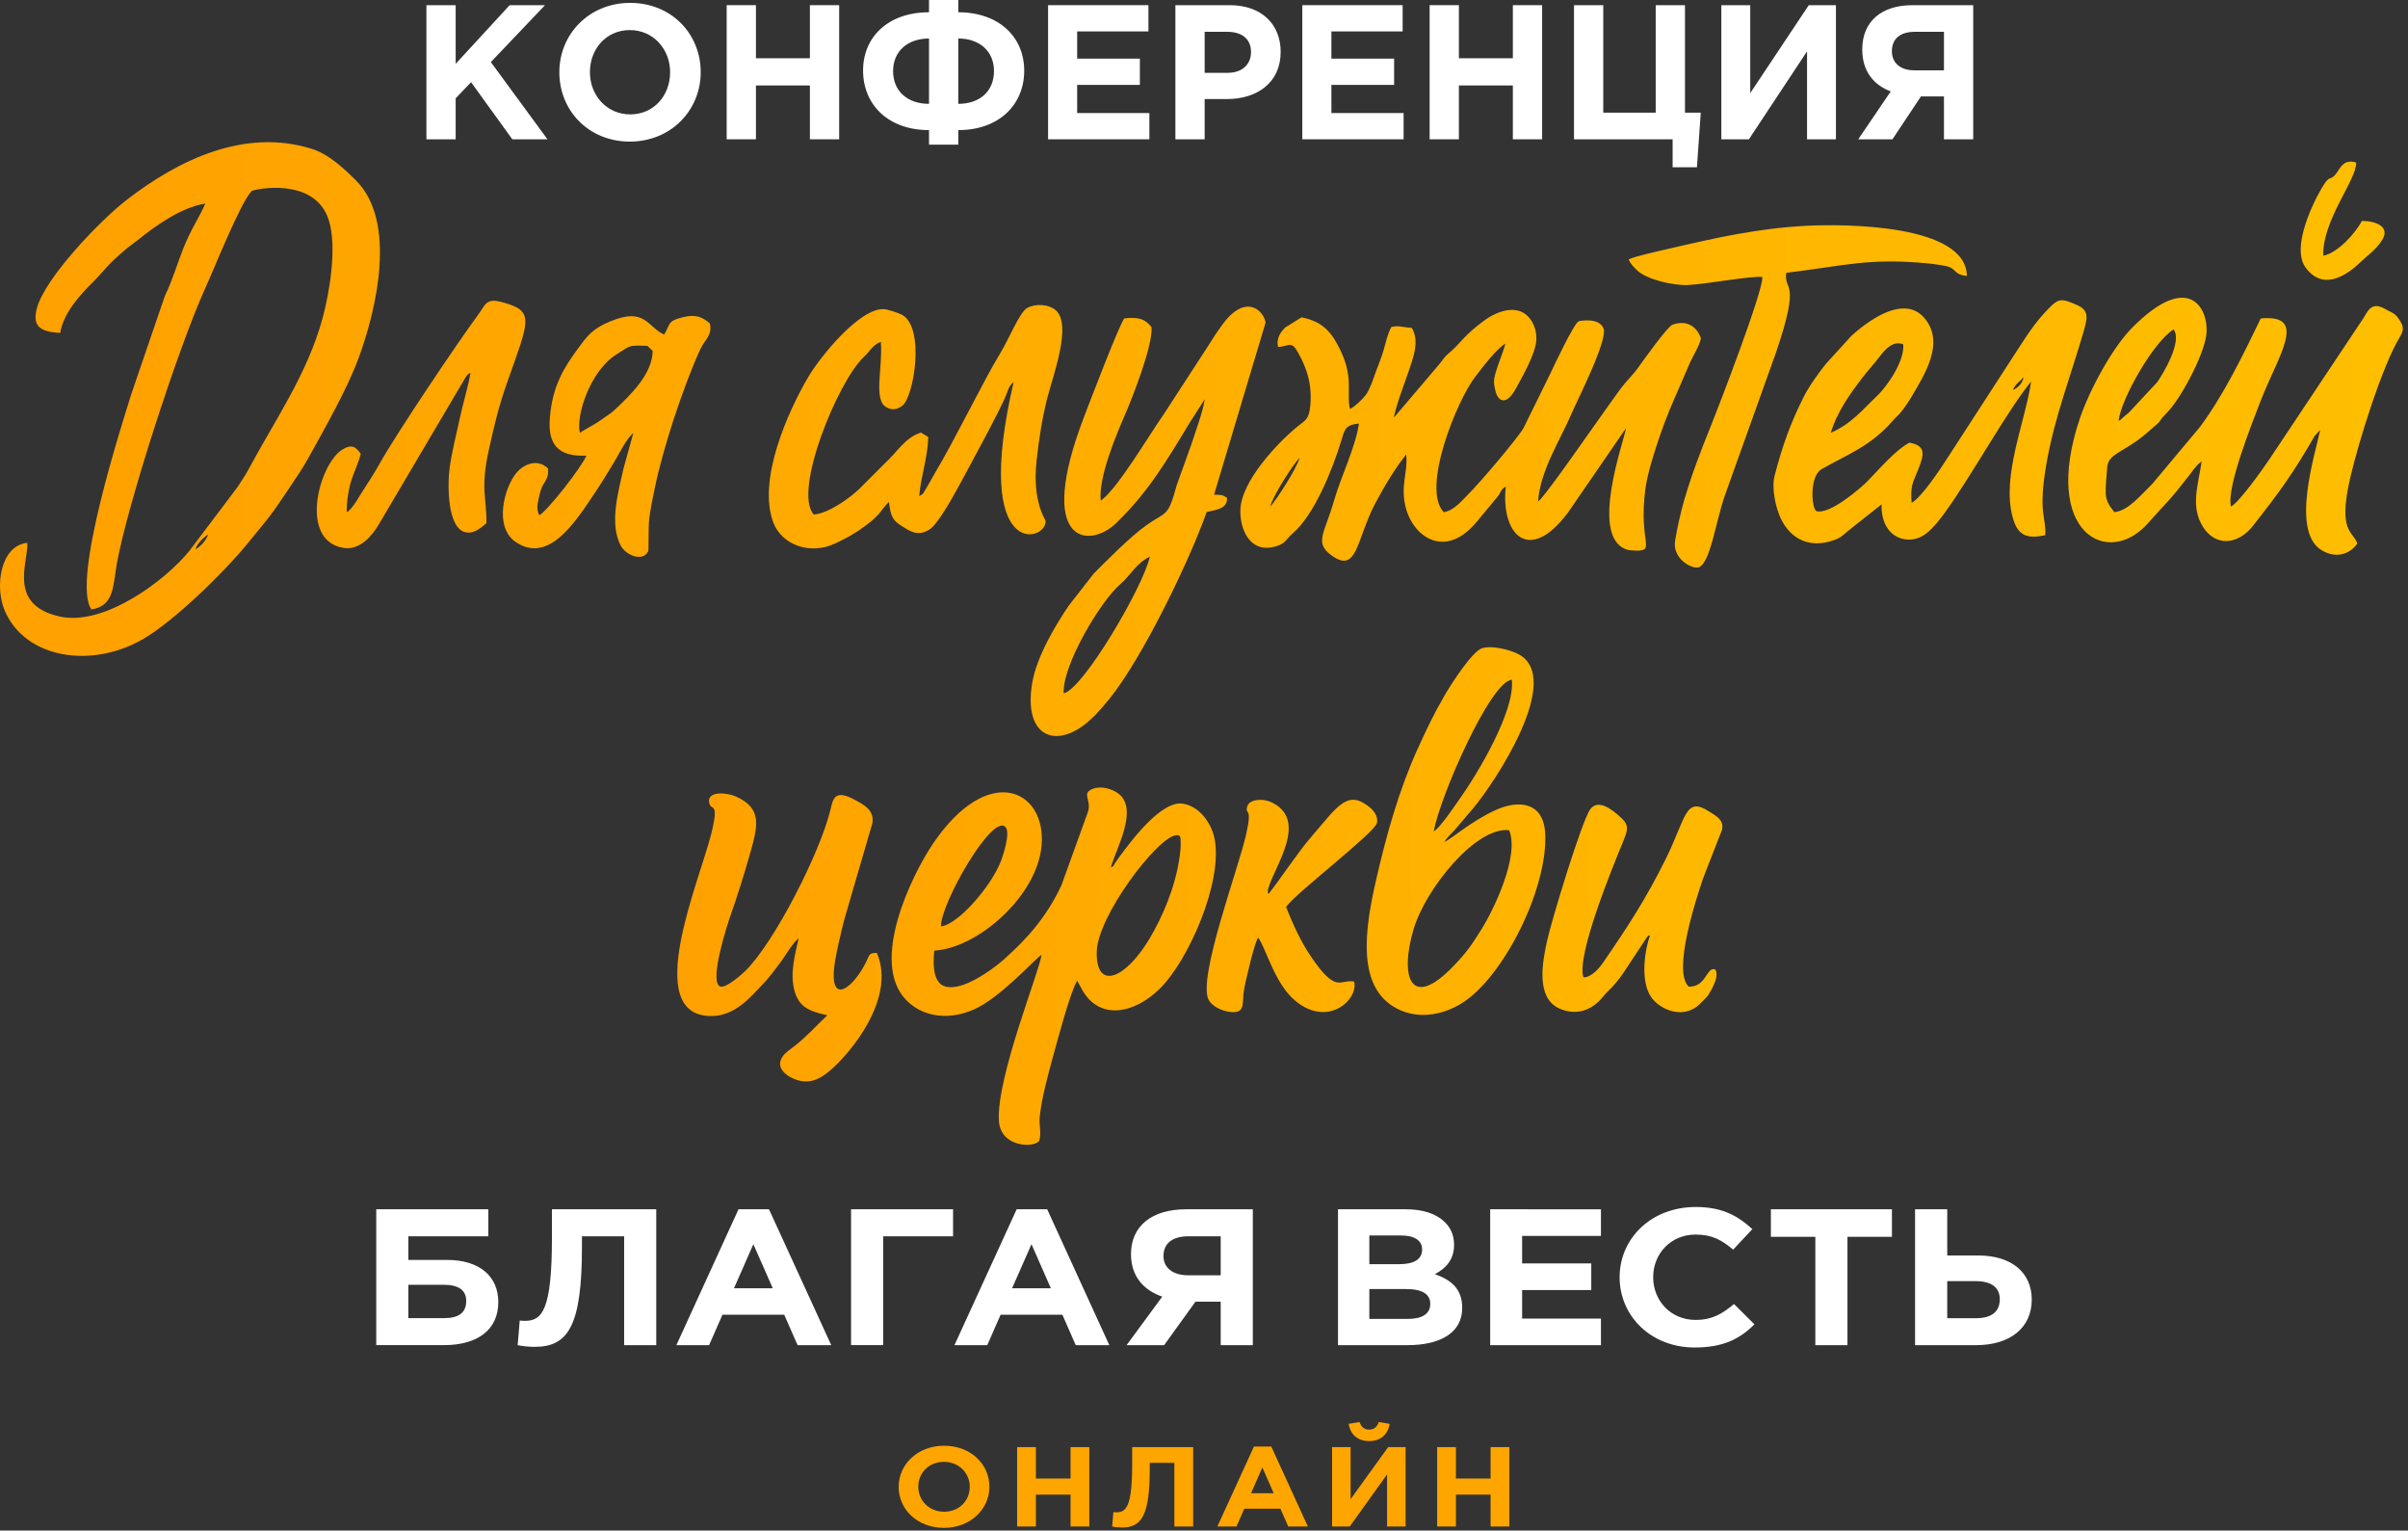<svg width="288" height="183" viewBox="0 0 288 183" fill="none" xmlns="http://www.w3.org/2000/svg">
<rect x="0" y="0" width="288" height="183" fill="#333333" stroke="none"/>
<path d="M51 16.655V0.619H54.5V7.629L60.955 0.619H65.182L58.705 7.423L65.477 16.655H61.273L56.341 9.828L54.5 11.753V16.655H51Z" fill="white"/>
<path d="M75.329 16.93C70.42 16.93 66.897 13.242 66.897 8.637C66.897 4.078 70.465 0.344 75.374 0.344C80.284 0.344 83.806 4.032 83.806 8.637C83.806 13.196 80.238 16.93 75.329 16.93ZM75.374 13.677C78.193 13.677 80.147 11.432 80.147 8.637C80.147 5.888 78.147 3.597 75.329 3.597C72.511 3.597 70.556 5.842 70.556 8.637C70.556 11.386 72.556 13.677 75.374 13.677Z" fill="white"/>
<path d="M86.911 16.655V0.619H90.411V6.964H96.866V0.619H100.366V16.655H96.866V10.218H90.411V16.655H86.911Z" fill="white"/>
<path d="M114.611 4.605V12.417C117.179 12.417 118.883 10.905 118.883 8.499C118.883 6.14 117.179 4.605 114.611 4.605ZM114.611 17.297H111.111V15.556C106.201 15.556 103.224 12.486 103.224 8.431C103.224 4.422 106.224 1.466 111.111 1.466V0H114.611V1.466C119.474 1.466 122.497 4.422 122.497 8.454C122.497 12.486 119.52 15.556 114.611 15.556V17.297ZM111.111 12.417V4.605C108.542 4.605 106.815 6.14 106.815 8.499C106.815 10.905 108.542 12.417 111.111 12.417Z" fill="white"/>
<path d="M125.352 16.655V0.619H137.353V3.757H128.83V7.01H136.33V10.149H128.83V13.517H137.466V16.655H125.352Z" fill="white"/>
<path d="M140.578 16.655V0.619H147.078C150.874 0.619 153.169 2.887 153.169 6.208C153.169 9.92 150.305 11.844 146.737 11.844H144.078V16.655H140.578ZM144.078 8.706H146.851C148.601 8.706 149.624 7.652 149.624 6.231C149.624 4.651 148.533 3.803 146.783 3.803H144.078V8.706Z" fill="white"/>
<path d="M155.759 16.655V0.619H167.759V3.757H159.237V7.01H166.737V10.149H159.237V13.517H167.873V16.655H155.759Z" fill="white"/>
<path d="M170.985 16.655V0.619H174.485V6.964H180.94V0.619H184.44V16.655H180.94V10.218H174.485V16.655H170.985Z" fill="white"/>
<path d="M200.048 20V16.655H188.252V0.619H191.753V13.471H198.025V0.619H201.525V13.471H203.412L202.957 20H200.048Z" fill="white"/>
<path d="M219.58 0.619V16.655H216.125V6.14L209.171 16.655H205.875V0.619H209.33V11.134L216.33 0.619H219.58Z" fill="white"/>
<path d="M236 0.619V16.655H232.5V11.524H229.75L226.341 16.655H222.25L226.136 10.928C224.114 10.172 222.727 8.545 222.727 5.911C222.727 2.589 225 0.619 228.727 0.619H236ZM228.954 8.408H232.5V3.803H229.023C227.318 3.803 226.273 4.582 226.273 6.14C226.273 7.491 227.25 8.408 228.954 8.408Z" fill="white"/>
<path d="M171.886 182.513H174.132V178.702H178.277V182.513H180.523V173.021H178.277V176.778H174.132V173.021H171.886V182.513ZM112.893 182.677C116.044 182.677 118.335 180.466 118.335 177.766C118.335 175.043 116.074 172.858 112.923 172.858C109.772 172.858 107.48 175.069 107.48 177.766C107.48 180.492 109.741 182.677 112.893 182.677ZM112.923 180.75C111.112 180.75 109.828 179.395 109.828 177.766C109.828 176.114 111.084 174.785 112.893 174.785C114.701 174.785 115.985 176.14 115.985 177.766C115.985 179.421 114.731 180.75 112.923 180.75ZM121.649 182.513H123.897V178.702H128.04V182.513H130.286V173.021H128.04V176.778H123.897V173.021H121.649V182.513ZM135.41 173.021V174.988C135.41 180.1 134.724 180.818 133.513 180.818C133.366 180.818 133.264 180.804 133.162 180.792L133.017 182.513C133.294 182.582 133.834 182.636 134.197 182.636C136.532 182.636 137.511 181.213 137.511 175.624V174.905H140.456V182.513H142.705V173.021H135.41ZM145.599 182.513H147.888L148.821 180.386H153.14L154.075 182.513H156.423L152.046 172.953H149.976L145.599 182.513ZM149.625 178.539L150.98 175.461L152.338 178.539H149.625ZM168.114 173.021H166.029L161.535 179.246V173.021H159.317V182.513H161.433L165.896 176.289V182.513H168.114V173.021ZM163.753 172.303C165.095 172.303 166.001 171.541 166.204 170.241L164.905 170.023C164.716 170.579 164.365 170.931 163.753 170.931C163.14 170.931 162.791 170.579 162.6 170.023L161.301 170.241C161.507 171.541 162.41 172.303 163.753 172.303Z" fill="#FFA500"/>
<path d="M48.84 147.814H58.406V144.584H45V160.829H53.085C57.129 160.829 59.598 158.994 59.598 155.68C59.598 152.639 57.404 150.641 53.461 150.641H48.84V147.814ZM53.067 153.613C54.886 153.613 55.758 154.287 55.758 155.542C55.758 156.951 54.886 157.602 53.085 157.602H48.84V153.613H53.067ZM66.012 144.587V147.951C66.012 156.696 64.835 157.926 62.767 157.926C62.51 157.926 62.337 157.909 62.162 157.883L61.913 160.831C62.391 160.949 63.309 161.034 63.934 161.034C67.93 161.034 69.603 158.602 69.603 149.043V147.814H74.647V160.831H78.487V144.587H66.012ZM80.895 160.831H84.81L86.407 157.193H93.795L95.392 160.831H99.418L91.974 144.587H88.327L80.895 160.831ZM87.785 154.032L90.102 148.762L92.427 154.032H87.785ZM105.629 147.814H113.988V144.584H101.788V160.829H105.629V147.814ZM114.154 160.831H118.078L119.675 157.193H127.063L128.66 160.831H132.676L125.245 144.587H121.595L114.154 160.831ZM121.046 154.032L123.368 148.762L125.685 154.032H121.043H121.046ZM149.838 144.587H141.855C137.765 144.587 135.268 146.584 135.268 149.949C135.268 152.613 136.784 154.263 139.006 155.032L134.744 160.831H139.235L142.976 155.637H145.998V160.831H149.838V144.587ZM142.101 152.478C140.237 152.478 139.154 151.547 139.154 150.18C139.154 148.599 140.303 147.814 142.175 147.814H145.998V152.478H142.101ZM160.026 160.831H168.343C172.282 160.831 174.884 159.344 174.884 156.379C174.884 154.152 173.633 153.058 171.613 152.341C172.862 151.691 173.91 150.667 173.91 148.84C173.91 147.677 173.506 146.771 172.704 146.029C171.713 145.097 170.133 144.587 168.139 144.587H160.026V160.831ZM163.775 151.152V147.719H167.57C169.187 147.719 170.087 148.327 170.087 149.393C170.087 150.639 169.014 151.152 167.313 151.152H163.778H163.775ZM163.775 157.696V154.126H168.213C170.189 154.126 171.062 154.8 171.062 155.885C171.062 157.141 170.031 157.696 168.343 157.696H163.775ZM178.228 160.831H191.476V157.654H182.048V154.244H190.316V151.06H182.048V147.771H191.476V144.594L178.228 144.584V160.829V160.831ZM202.667 161.112C206.039 161.112 208.033 160.138 209.833 158.344L207.389 155.911C206.011 157.072 204.788 157.814 202.794 157.814C199.8 157.814 197.722 155.493 197.722 152.708C197.722 149.88 199.846 147.611 202.794 147.611C204.788 147.611 205.937 148.275 207.288 149.412L209.584 146.96C207.959 145.473 206.11 144.312 202.822 144.312C197.458 144.312 193.709 148.095 193.709 152.708C193.709 157.422 197.532 161.112 202.667 161.112ZM217.117 160.831H220.958V147.882H226.278V144.587H211.799V147.882H217.117V160.831ZM229.043 160.831H236.357C240.454 160.831 243 158.72 243 155.382C243 152.204 240.647 150.112 236.604 150.112H232.893V144.587H229.043V160.831ZM236.283 153.178C238.203 153.178 239.177 153.963 239.177 155.33C239.177 156.84 238.203 157.609 236.311 157.609H232.893V153.178H236.283Z" fill="white"/>
<path fill-rule="evenodd" clip-rule="evenodd" d="M23.378 65.663C23.548 64.973 24.479 64.174 24.896 63.902C24.657 64.616 23.945 65.404 23.378 65.663ZM282.487 26.414C281.735 27.856 279.631 30.226 277.87 30.573C277.73 26.331 281.885 21.489 281.801 19.43C279.951 18.87 279.812 20.647 278.989 21.176C278.555 21.455 278.71 21.178 278.293 21.594C277.677 22.208 273.695 29.211 275.754 31.994C277.762 34.709 280.436 33.154 282.352 31.312C283.297 30.405 284.092 29.929 284.866 28.761C285.966 27.099 284.135 26.409 282.487 26.414ZM41.475 61.233C41.443 60.084 41.674 58.543 42.016 57.458C42.366 56.344 42.954 55.183 43.146 54.245C42.58 53.521 42.167 53.002 40.94 53.755C38.172 55.456 35.67 64.645 41.102 65.513C43.145 65.84 44.62 63.858 45.308 62.697L55.672 45.139C56.047 44.602 55.908 44.816 56.276 44.569C55.98 46.307 55.368 48.218 54.961 50.148C54.571 51.989 54.081 53.86 53.798 55.776C53.502 57.78 53.432 63.367 55.817 63.665C56.853 63.795 57.647 62.974 58.179 62.554C58.222 59.513 57.415 58.473 58.498 53.644C59.133 50.813 59.624 48.663 60.606 45.875C63.285 38.26 64.03 37.217 60.109 36.142C58.104 35.593 58.107 36.386 57.172 37.651C54.719 40.969 47.353 51.94 45.44 55.376C44.887 56.369 44.212 57.448 43.596 58.367C43.124 59.072 42.108 60.979 41.475 61.233ZM69.35 51.739C68.861 49.744 70.563 44.297 73.819 42.319C75.471 41.316 74.994 41.269 77.436 41.354L78.061 41.957C78.034 44.694 75.423 47.243 73.391 49.12C73.119 49.371 72.501 49.767 72.112 50.053C71.184 50.735 70.28 51.16 69.35 51.739ZM70.131 54.478C69.603 55.811 65.465 61.102 64.51 61.595C64.033 60.875 64.388 59.801 64.614 58.831C64.889 57.648 65.712 57.386 65.535 55.998C64.232 54.769 62.618 55.541 61.804 56.491C60.324 58.218 59.001 63.021 61.706 64.822C65.615 67.424 68.756 62.523 71.226 58.813C72.038 57.594 72.683 56.508 73.429 55.291C73.967 54.413 74.935 52.405 75.743 51.787L74.575 56.012C73.959 58.779 72.838 62.632 74.262 65.277C74.835 66.341 76.858 67.263 77.534 65.897C77.597 65.627 77.533 63.087 77.64 62.131C77.796 60.739 78.055 59.664 78.309 58.39C79.241 53.722 81.698 46.3 83.716 41.841C84.296 40.561 85.204 40.139 84.91 38.685C84.023 37.875 83.145 37.571 81.741 37.911C79.787 38.384 80.237 38.681 79.431 40C77.406 39.101 77.209 36.68 72.987 38.424C70.806 39.325 70.19 40.231 69.146 41.647C67.386 44.038 66.09 46.174 65.769 49.887C65.496 53.044 66.648 54.64 70.131 54.478ZM194.79 31.015C194.978 31.532 195.526 32.073 195.843 32.362C197.03 33.443 200.144 34.153 201.853 34.079C203.886 33.992 209.687 32.932 210.779 33.124C210.931 34.657 205.559 48.617 204.639 50.887C203.421 53.894 202.367 56.612 201.442 59.768C201.005 61.259 200.594 63.169 200.348 64.61C199.968 66.833 202.409 68.091 203.172 67.824C204.554 67.338 205.194 62.424 206.277 59.295L212.414 42.151C215.464 33.188 213.315 34.916 213.64 32.622C220.714 31.756 223.487 30.819 230.571 31.493C231.13 31.546 232.767 31.752 233.179 31.94C234.01 32.32 233.813 32.844 235.239 32.996C235.176 26.786 220.515 26.76 216.036 26.997C210.24 27.304 205.281 28.421 199.841 29.683C198.873 29.907 195.474 30.648 194.79 31.015ZM109.936 59.317C110.152 56.831 110.943 54.852 111.024 52.252L110.145 51.716C108.162 52.398 107.569 53.788 105.693 55.531L102.836 58.395C101.67 59.53 99.091 61.394 97.329 61.516C94.8 58.78 100.216 45.549 103.332 42.666C104.088 41.968 104.396 41.206 105.348 40.877C105.6 43.815 104.479 47.651 105.891 48.612C106.598 49.093 107.281 48.992 107.91 48.521C109.308 47.475 110.669 39.17 107.884 37.637C107.502 37.427 106.169 36.982 105.708 36.96C102.8 36.824 98.085 42.674 96.678 45.059C94.221 49.226 90.547 57.452 92.507 62.517C93.495 65.072 96.795 66.449 99.942 64.956C101.342 64.291 102.344 63.741 103.55 62.828C104.086 62.423 104.651 61.985 105.079 61.483C105.553 60.927 105.874 60.425 106.319 60.017C106.527 61.723 106.744 62.209 107.845 62.891C108.898 63.544 109.815 64.225 111.257 63.242C112.241 62.572 114.159 59.088 114.919 57.671C115.897 55.849 119.582 49.122 120.33 47.251C120.644 46.465 120.633 46.214 121.232 45.684C116.231 67.184 125.206 64.814 125.057 62.277C125.046 62.094 123.437 60.005 123.976 55.088C124.258 52.516 124.645 49.962 125.274 47.534C125.994 44.758 128.203 38.857 126.299 37.121C125.461 36.357 123.848 36.272 122.853 36.821C121.937 37.325 120.692 40.52 119.571 42.34C117.696 45.387 114.285 52.438 111.82 56.562C111.496 57.102 111.331 57.465 111.021 57.968C110.257 59.206 110.588 58.933 109.936 59.317ZM240.75 46.626C241.079 45.852 241.468 45.755 242.019 45.088C241.933 45.798 241.363 46.373 240.75 46.626ZM218.964 51.748C219.731 49.201 221.316 47.037 222.648 45.281C223.395 44.295 224.111 43.563 224.826 42.613C225.526 41.682 226.472 40.689 227.626 41.171C227.826 43.081 225.797 46.131 224.391 47.446C222.765 48.966 221.49 50.638 218.964 51.748ZM228.635 60.124C228.447 58.025 228.825 57.649 229.415 56.151C230.121 54.361 230.41 53.296 228.362 52.923C226.609 53.878 224.72 56.154 223.316 57.57C222.572 58.319 218.853 61.577 217.24 61.112C216.63 60.706 216.412 56.935 217.862 56.098C221.013 54.279 223.693 53.422 226.493 50.184C226.82 49.805 227.006 49.713 227.344 49.293C227.794 48.734 228.288 48.014 228.687 47.33C230.134 44.849 232.689 40.958 230.147 38.01C227.565 35.016 222.974 38.762 221.439 40.145L218.4 43.484C217.616 44.441 216.353 46.194 215.736 47.43C214.148 50.61 213.213 53.152 212.239 56.91C211.861 58.367 212.377 60.731 212.996 62.017C214.246 64.609 216.61 65.565 219.342 64.583C220.348 64.222 220.512 63.869 221.311 63.254L225.04 60.302C224.933 64.452 228.353 65.327 230.304 63.849C231.194 63.175 232 62.132 232.697 61.168C235.844 56.81 240.084 49.085 242.928 45.613C242.209 50.469 239.408 56.839 240.689 61.746C241.225 63.8 242.165 64.544 244.613 63.982C244.789 61.917 243.671 61.466 244.8 55.199C245.775 49.785 247.69 44.84 249.157 39.798C249.638 38.148 249.931 37.143 248.463 36.492C246.544 35.64 246.221 35.669 245.062 36.842C243.322 38.603 242.318 40.273 240.851 42.522L233.065 54.532C232.076 56.083 229.883 59.401 228.635 60.124ZM127.222 82.895C127.026 79.558 131.664 71.802 134.025 69.816C135.151 68.869 135.932 67.295 137.522 66.562C136.77 70.079 129.559 82.391 127.222 82.895ZM131.653 59.863C131.343 57.069 133.549 51.909 134.569 49.543C135.417 47.577 137.865 41.431 137.731 39.123C136.941 38.123 136.185 37.884 134.466 38.069C133.846 38.846 130.135 48.587 129.69 49.744C123.762 65.145 130.262 65.684 133.52 62.525C137.379 58.783 139.526 55.099 142.344 50.46L144.094 47.725C143.842 49.329 142.999 51.541 142.517 53.051L140.723 58.05C139.669 61.938 139.5 61.097 137.111 62.799C135.131 64.211 132.376 67.011 130.801 68.593L127.815 72.427C126.355 74.57 123.983 78.462 123.447 81.69C122.331 88.417 126.65 89.674 130.568 85.898C130.854 85.622 130.749 85.753 131.013 85.474C131.569 84.885 132.079 84.307 132.658 83.594C136.609 78.733 142.294 67 144.317 61.221C145.591 60.928 146.764 60.827 146.766 59.537C146.148 59.112 146.148 59.2 145.206 59.144L151.371 38.553C151.092 37.043 148.936 35.094 146.238 38.765C145.537 39.718 145.098 40.385 144.472 41.397L139.193 49.52C137.498 51.906 133.678 58.441 131.653 59.863ZM253.384 50.316C253.689 47.685 257.535 40.9 259.961 39.386C261.05 40.782 258.733 44.679 257.991 45.713L254.591 49.359C254.335 49.579 254.243 49.636 253.981 49.858C253.368 50.375 253.986 49.986 253.384 50.316ZM263.319 55.153C262.922 57.987 261.931 60.541 263.488 63.01C264.892 65.238 267.527 65.332 269.5 62.818C272.677 58.769 274.291 56.554 276.831 52.129L277.506 51.392C276.908 54.248 273.908 63.556 277.697 65.803C279.352 66.785 281.014 66.317 281.944 64.983C281.427 63.467 279.561 63.682 281.114 57.025C282.099 52.798 284.906 43.79 287.013 40.309C287.488 39.523 287.51 39.091 287.041 38.35C286.593 37.642 286.386 37.502 285.617 37.13C285.14 36.9 284.472 36.397 283.799 36.679C283.275 36.898 282.998 37.504 282.694 38.001L271.438 54.888C270.586 56.157 267.786 60.089 266.83 60.563C266.249 58.331 269.387 50.515 270.318 48.079C272.44 42.526 276.18 37.529 270.388 38.077C268.277 42.436 266.007 47.143 263.127 51.038L257.42 57.854C255.968 59.256 254.574 61.049 252.883 61.236C252.452 60.656 251.933 60.129 251.851 59.048C251.805 58.447 251.962 56.449 252.034 55.777C252.199 54.23 254.049 54.055 256.543 51.954C259.391 49.553 257.552 50.99 259.197 49.316C260.785 47.703 263.494 42.674 263.865 40.141C264.303 37.149 261.985 32.118 254.979 39.215C252.571 41.654 249.837 46.784 248.725 50.114C244.164 63.781 252.155 67.928 256.878 62.584C259.303 59.84 259.233 60.172 261.676 57.037C262.253 56.296 262.591 55.709 263.319 55.153ZM151.926 60.572C152.154 59.438 154.616 55.562 155.446 54.724C155.042 56.08 152.767 59.61 151.926 60.572ZM166.715 49.927C166.898 48.693 167.886 46.109 168.372 44.698C169.055 42.715 169.808 40.783 168.849 39.199C167.725 39.14 167.301 38.879 166.404 39.096C165.978 39.868 165.772 40.841 165.482 41.855C165.206 42.823 164.814 43.693 164.496 44.604C164.22 45.397 163.8 46.619 163.367 47.201C162.942 47.77 162.022 48.63 161.472 48.895C160.987 47.199 161.944 45.279 160.342 41.937C159.325 39.812 158.281 38.46 155.665 37.941L153.707 39.161C153.153 39.737 152.633 40.401 152.85 41.479C154.165 41.444 154.412 40.645 155.254 42.16C156.343 44.118 156.952 46.006 156.706 48.552C156.545 50.211 156.094 50.244 155.111 51.053C152.848 52.916 148.402 57.555 148.348 61.026C148.312 63.372 149.508 65.934 152.121 65.436C153.777 65.12 153.694 64.555 154.637 63.748C157.213 61.547 159.398 56.038 160.388 52.787C160.817 51.378 160.857 50.799 162.531 50.639C162.121 53.496 160.381 56.96 159.553 59.86C158.451 63.722 157.18 64.851 159.164 66.34C162.363 68.739 162.173 64.561 164.5 60.154C165.517 58.228 166.851 55.997 168.178 54.34C168.423 56.478 167.439 58.028 168.139 60.72C169.043 64.204 172.875 66.952 176.657 62.341L179.148 59.343C179.615 58.693 179.423 58.612 180.097 58.169C179.469 63.772 182.792 67.608 187.525 61.298L194.474 51.19C194.239 52.73 190.063 64.1 194.501 65.685C194.837 65.805 195.286 65.831 195.664 65.836C198.084 65.865 195.946 64.885 196.796 58.422C197.043 56.542 197.961 53.743 198.541 52.054C199.271 49.926 199.985 48.251 200.874 46.261C201.317 45.27 201.69 44.33 202.127 43.353C202.486 42.549 203.305 41.277 203.432 40.439C202.947 39.055 201.758 38.203 200.019 38.826C199.384 39.109 196.561 43.062 195.913 43.972C195.272 44.874 194.516 45.546 193.81 46.496C193.155 47.378 192.571 48.24 191.885 49.185C190.515 51.071 184.708 59.512 183.962 59.95C184.166 56.368 186.659 52.492 187.891 49.606C188.645 47.842 192.343 40.62 191.782 39.258C191.216 37.886 188.853 38.395 188.809 38.416C188.215 38.715 185.832 43.788 185.396 44.718L182.204 51.201C181.417 52.517 176.924 57.809 175.593 59.11C174.852 59.836 173.939 61.03 172.679 61.238C169.953 58.426 174.239 47.895 176.445 45.042C177.375 43.839 178.954 41.728 180.054 41.079C179.696 42.369 179.179 43.47 178.868 44.595C178.627 45.467 178.641 45.78 178.826 46.617C179.172 48.176 180.217 48.42 181.259 46.527C182.06 45.072 183.656 42.313 183.746 40.654C183.835 39.022 182.924 37.532 181.673 37.17C180.202 36.744 178.559 37.57 177.578 38.279C175.093 40.077 174.75 41 173.222 42.288C172.601 42.812 172.43 43.255 171.896 43.837L166.715 49.927ZM7.201 39.81C7.58 37.45 9.522 35.301 11.171 33.67C12.637 32.22 12.609 31.838 15.264 29.619C15.559 29.373 15.998 29.091 16.398 28.767C18.59 27.003 21.599 24.818 24.554 24.336C23.913 25.875 22.875 27.314 21.941 29.655C21.263 31.354 20.562 33.698 19.726 35.358L15.699 47.134C14.591 50.729 8.515 69.467 10.932 72.861C13.675 72.465 13.504 70.038 13.985 67.345C15.21 60.476 21.304 41.621 24.49 34.6C25.678 31.982 28.734 24.276 30.098 22.84C30.428 22.617 37.656 21.076 39.322 26.313C40.338 29.508 39.417 34.967 38.578 38.05C36.749 44.766 32.875 50.229 29.68 56.197C29.247 57.006 28.85 57.523 28.416 58.226L22.647 65.868C19.812 69.373 12.5 74.883 7.174 73.72C0.824 72.332 3.419 67.142 3.271 64.905C0.047 65.219 -0.674 70.154 0.583 73.056C3.047 78.74 10.952 79.996 17.136 76.397C20.833 74.245 26.805 68.428 29.56 65.044C32.203 61.798 32.186 61.97 34.655 58.271C35.516 56.981 36.211 55.977 36.952 54.636C38.916 51.082 41.531 46.507 42.904 42.775C45.056 36.92 47.49 26.459 42.562 21.56C41.137 20.143 39.326 18.432 37.286 17.794C29.265 15.287 21.384 19.102 15.207 23.856C11.975 26.343 5.42 33.188 4.419 36.822C3.754 39.237 5.107 39.673 7.201 39.81Z" fill="url(#paint0_linear_4714_22290)"/>
<path fill-rule="evenodd" clip-rule="evenodd" d="M141.088 102.41C140.566 106.127 139.051 109.579 137.506 112.192C134.68 116.97 131.098 118.564 131.169 113.838C131.233 109.604 138.205 100.403 140.517 99.895C141.217 99.741 141.201 100.055 141.21 100.808C141.217 101.346 141.16 101.901 141.088 102.41ZM150.48 112.111C151.457 113.443 152.436 117.586 154.915 119.655C158.79 122.887 162.473 119.571 161.965 117.365C160.226 117.016 159.894 118.979 156.725 114.266C155.54 112.505 154.635 110.504 153.814 108.443C154.995 106.738 164.434 99.581 164.684 98.393C164.882 97.452 164.106 96.74 163.642 96.385C161.103 94.438 159.951 96.444 156.913 99.959C155.183 101.96 153.389 104.745 151.734 106.869C151.547 106.595 151.646 106.975 151.638 106.574C151.635 106.438 151.648 106.385 151.685 106.245C152.362 103.676 156.646 97.999 151.987 95.885C151.056 95.462 149.399 95.525 149.167 96.442C148.885 97.561 149.84 96.262 149.033 99.796C148.066 104.027 143.22 116.935 144.55 119.538C144.939 120.299 146.107 120.878 147.135 120.993C148.976 121.2 148.554 119.971 148.758 118.528C148.894 117.561 150.062 112.573 150.48 112.111ZM197.341 111.834C196.716 113.544 196.157 117.253 197.461 119.19C198.476 120.697 201.4 122.041 203.399 119.942C204.048 119.26 204.206 119.266 204.709 118.287C205.022 117.674 205.581 116.604 205.14 115.905C204.084 115.55 204.07 118.059 201.971 117.962C199.987 116.149 202.918 107.299 203.699 105L205.944 99.245C206.265 98.006 205.141 97.501 204.39 97.013C201.546 95.169 201.647 97.793 199.271 102.607C196.869 107.476 194.634 110.873 191.69 115.151C191.265 115.768 190.311 116.884 189.378 116.854C188.516 114.243 192.923 103.557 193.966 101.017C194.802 98.981 194.936 98.663 193.516 97.441C192.762 96.792 191.13 95.489 190.198 96.757C189.177 98.145 185.566 110.062 185.033 112.487C184.467 115.06 183.681 119.269 186.453 120.556C188.459 121.488 190.391 120.844 191.731 119.162C192.344 118.391 192.898 118.131 194.105 116.404L196.957 112.09C197.184 111.827 197.007 111.895 197.341 111.834ZM95.512 112.224C95.093 114.108 94.467 116.3 94.998 118.373C95.528 120.449 96.856 120.931 98.953 121.385C97.694 122.561 96.599 123.839 95.035 125.06C94.553 125.436 93.952 125.829 93.623 126.288C92.601 127.713 94.204 128.792 95.364 129.143C97.038 129.649 98.231 128.872 99.235 128.032C101.689 125.975 107.223 119.358 104.874 113.93C103.88 113.952 104.019 114.138 103.608 114.981C102.196 117.879 99.536 120.13 99.719 116.219C99.787 114.743 100.623 111.303 101.002 109.872L104.341 98.411C104.583 96.813 103.246 96.18 102.188 95.605C99.84 94.329 99.622 95.537 99.34 96.741C98.157 101.794 92.612 112.731 89.087 116.142C88.777 116.442 86.72 118.322 86.057 117.911C84.837 117.154 87.018 110.467 87.337 109.564C88.202 107.113 88.987 104.608 89.718 102.03C90.674 98.664 91.159 96.632 87.996 95.223C87.016 94.786 84.664 94.529 84.804 95.861C84.942 97.178 86.11 95.501 85.061 99.716C83.671 105.307 76.659 121.475 85.068 121.485C87.98 121.488 89.879 119.072 91.122 117.793C91.996 116.895 92.593 116.063 93.356 115.052C93.798 114.467 94.973 112.49 95.512 112.224ZM180.493 99.265C181.796 102.374 178.515 109.003 177.221 111.056C175.907 113.143 175.429 113.841 173.866 115.476C168.705 120.875 167.38 116.82 169.064 111.111C170.48 106.307 176.513 98.804 180.493 99.265ZM171.472 99.409C172.246 95.19 178.256 81.468 180.815 81.268C181.238 84.972 176.745 92.493 174.488 95.647C173.954 96.394 172.223 99.009 171.472 99.409ZM172.74 100.669C173.14 100.064 173.42 99.827 173.906 99.328L176.199 96.637C178.721 93.66 187.176 80.959 181.516 78.167C180.514 77.672 178.341 77.117 177.208 77.523C176.071 77.931 173.64 81.661 172.809 83.088C171.572 85.211 170.587 87.232 169.459 89.746C167.319 94.513 165.852 99.677 164.596 105.147C163.246 111.024 162.174 118.049 167.074 120.59C169.691 121.946 172.602 121.324 174.81 119.965C179.781 116.904 185.123 106.292 184.81 99.704C184.619 95.717 181.441 95.7 178.953 96.82C175.918 98.187 173.627 100.302 172.74 100.669ZM112.549 110.759C112.43 108.181 118.676 97.17 120.263 98.891C120.883 99.563 119.949 102.372 119.669 103.066C118.474 106.036 114.6 110.538 112.549 110.759ZM111.736 113.659C116.932 113.371 124.019 107.174 124.57 101.146C125.183 94.433 118.264 91.07 111.619 100.826C109.098 104.526 103.928 115.031 108.401 119.591C110.819 122.056 114.657 121.958 117.692 120.046C120.734 118.129 123.976 114.487 124.565 114.165C124.378 116.01 119.147 128.836 119.47 134.011C119.674 137.277 123.812 137.241 124.293 136.386C124.585 135.513 124.251 134.471 124.352 133.521C124.6 131.193 125.371 128.406 125.99 126.158C126.522 124.229 128.008 118.608 128.83 117.256C129.07 117.66 129.237 118.03 129.495 118.464C131.607 122.025 135.69 121.18 138.707 118.215C142.152 114.83 146.176 105.604 145.302 100.477C144.948 98.404 143.446 96.399 141.469 96.09C138.905 95.689 135.326 100.477 133.848 102.494C133.641 102.777 133.592 102.847 133.397 103.133C133.031 103.669 133.356 103.425 132.848 103.727C133.533 101.393 136.162 96.777 133.805 94.913C133.113 94.367 131.749 93.91 130.723 94.307C129.277 94.868 130.56 95.581 130.137 97.025L126.933 105.889C125.166 109.602 122.964 112.141 120.05 114.726C118.909 115.738 116.836 117.207 115.19 117.755C111.955 118.832 111.461 116.695 111.736 113.659Z" fill="url(#paint1_linear_4714_22290)"/>
<defs>
<linearGradient id="paint0_linear_4714_22290" x1="4.766" y1="52.35" x2="286.44" y2="52.35" gradientUnits="userSpaceOnUse">
<stop stop-color="#FFA100"/>
<stop offset="1" stop-color="#FFBE00"/>
</linearGradient>
<linearGradient id="paint1_linear_4714_22290" x1="81" y1="107.13" x2="235" y2="107.129" gradientUnits="userSpaceOnUse">
<stop stop-color="#FFA100"/>
<stop offset="1" stop-color="#FFBE00"/>
</linearGradient>
</defs>
</svg>
